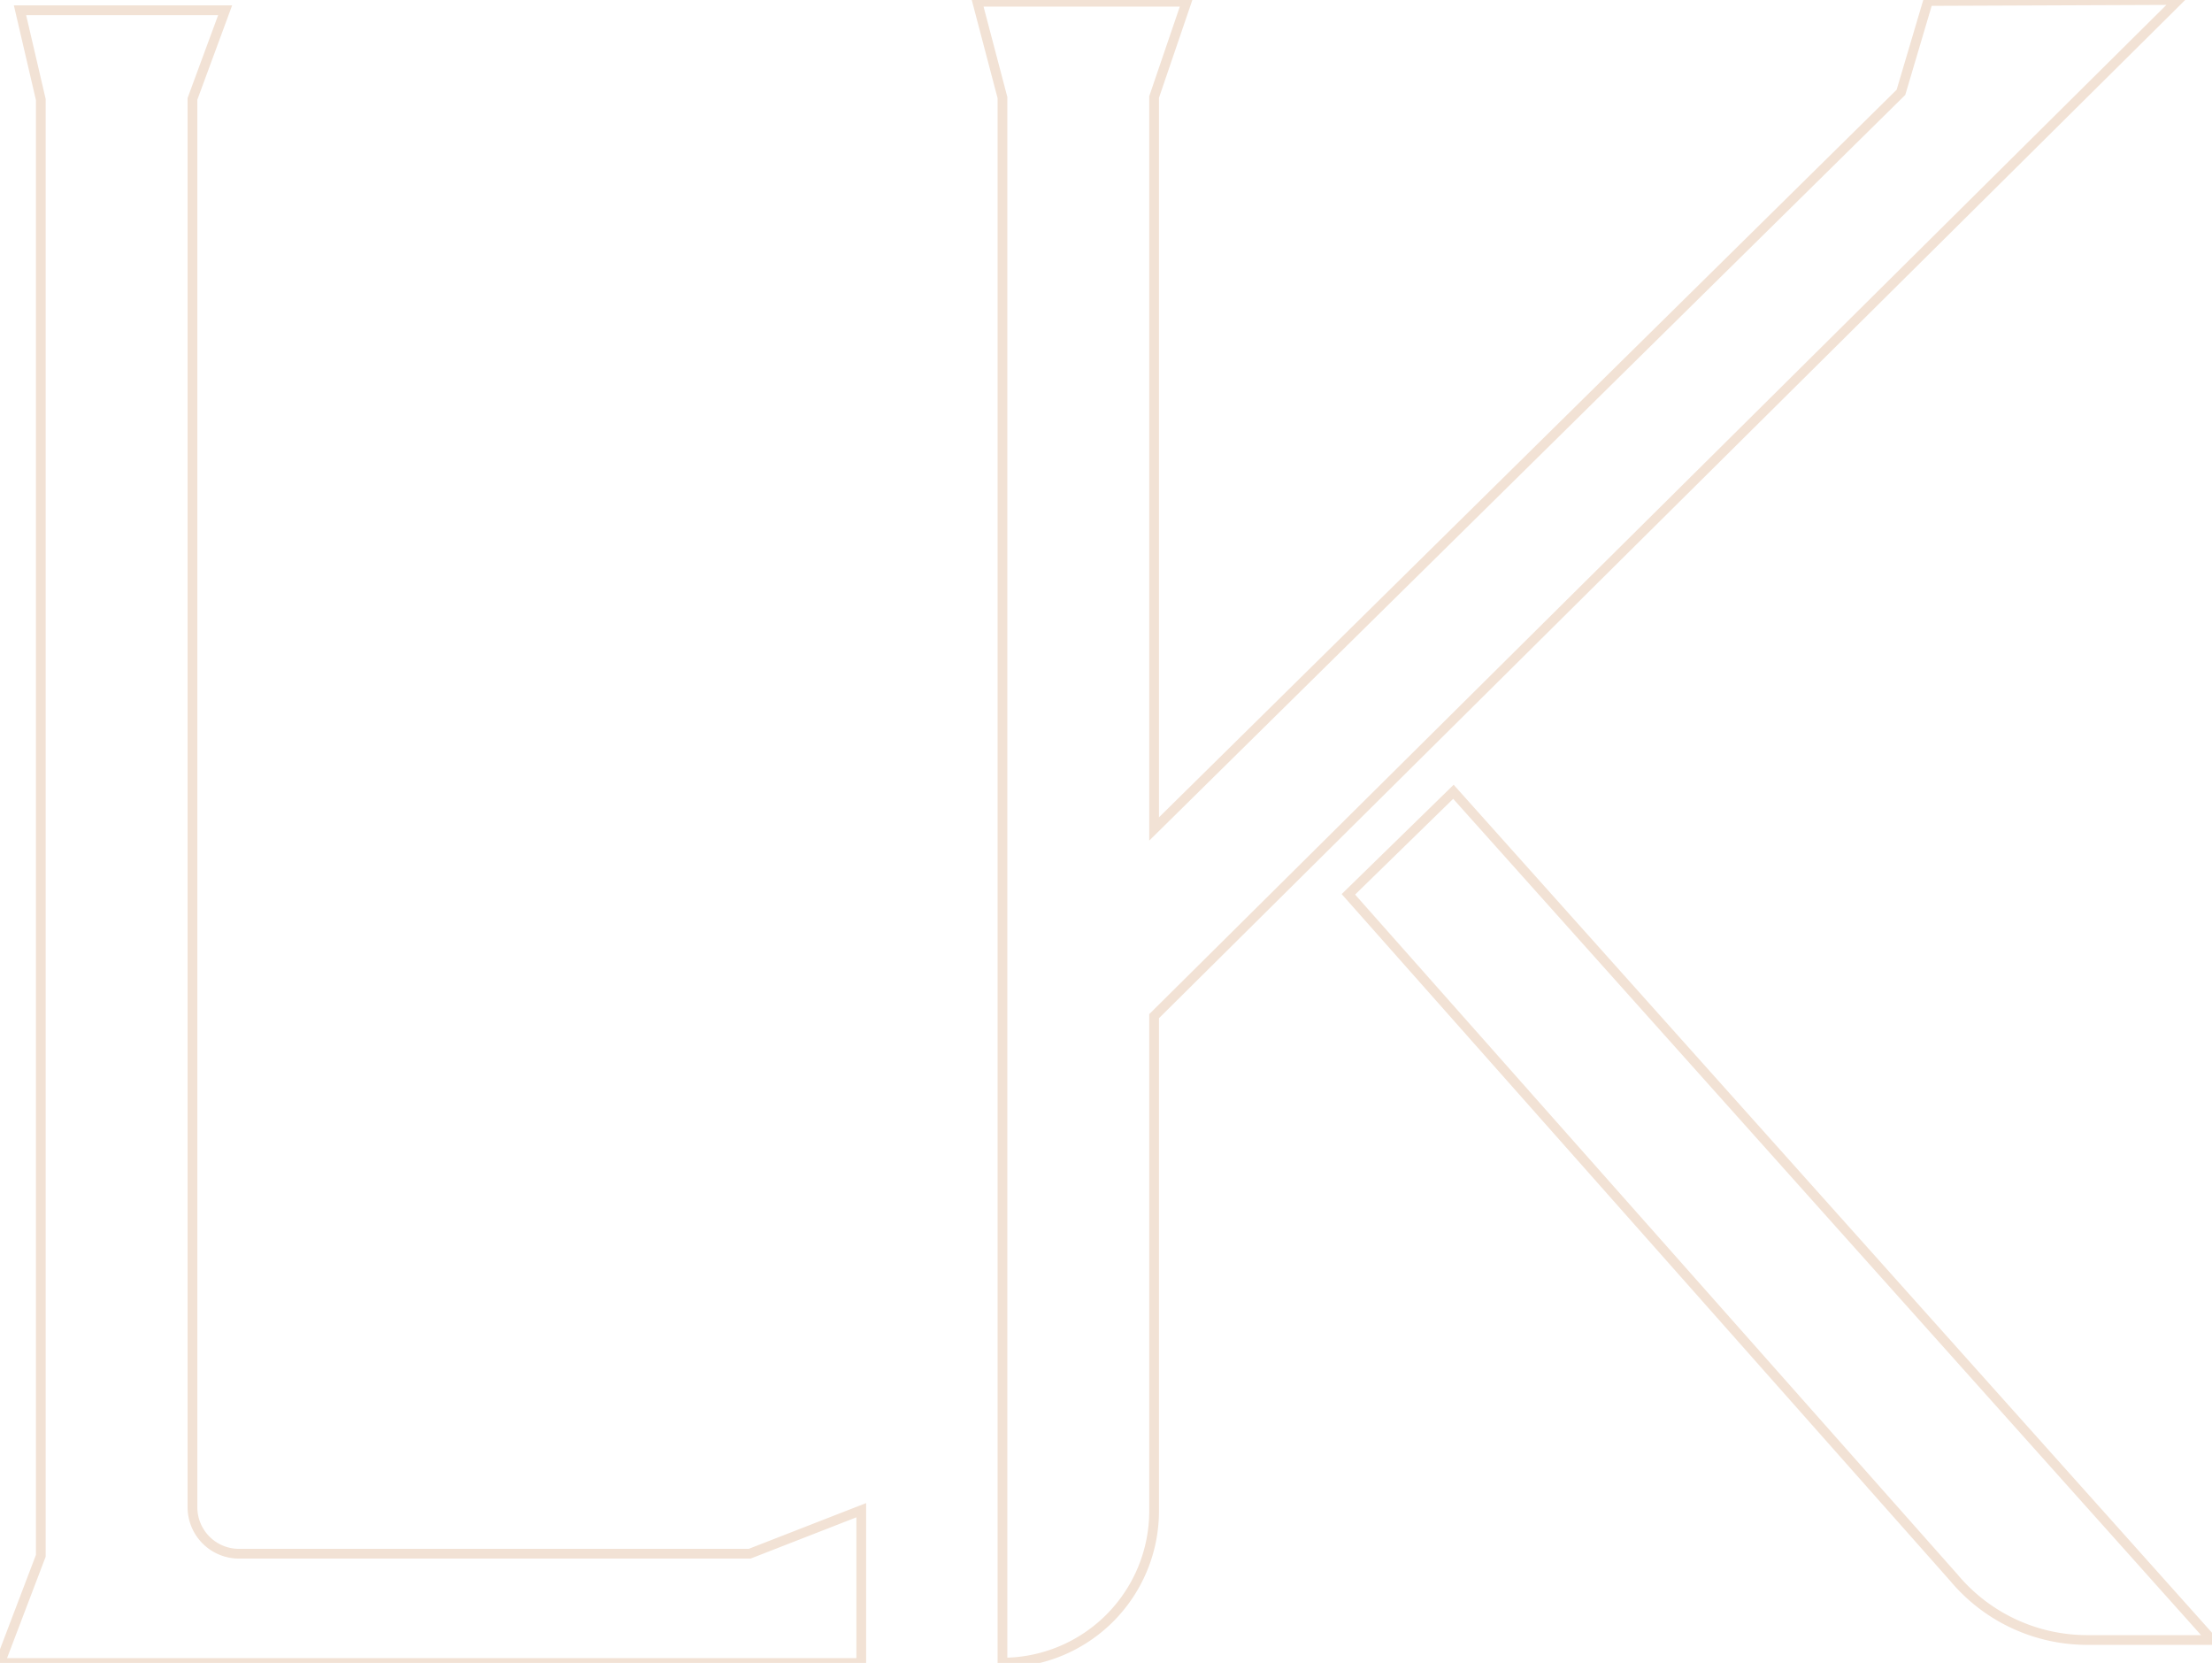 <svg id="Groupe_349" data-name="Groupe 349" xmlns="http://www.w3.org/2000/svg" xmlns:xlink="http://www.w3.org/1999/xlink" width="681.402" height="512.126" viewBox="0 0 681.402 512.126">
  <defs>
    <clipPath id="clip-path">
      <rect id="Rectangle_301" data-name="Rectangle 301" width="681.402" height="512.126" fill="none" stroke="#f2e2d5" stroke-width="3"/>
    </clipPath>
  </defs>
  <g id="Groupe_348" data-name="Groupe 348" transform="translate(0 0)" clip-path="url(#clip-path)">
    <path id="Tracé_1896" data-name="Tracé 1896" d="M317.272.309l-8.348,28.132L78.862,255.291V29.874L88.878.531h-64.5l7.768,29.516V512.027a46.723,46.723,0,0,0,46.719-46.719V312.939L394.346,0Z" transform="translate(276.658 0)" fill="none" stroke="#f2e2d5" stroke-width="3"/>
    <path id="Tracé_1897" data-name="Tracé 1897" d="M65.99,19.745,33.634,51.323l186.6,210.536a53.517,53.517,0,0,0,41,19.1l38.432.012Z" transform="translate(381.733 224.098)" fill="none" stroke="#f2e2d5" stroke-width="3"/>
    <path id="Tracé_1898" data-name="Tracé 1898" d="M230.938,475.58H73.6A14.315,14.315,0,0,1,59.29,461.267V27.536L69.355.256H6.162l6.409,27.515V476.21L0,509.22H265.307v-47.04Z" transform="translate(0 2.905)" fill="none" stroke="#f2e2d5" stroke-width="3"/>
  </g>
</svg>
